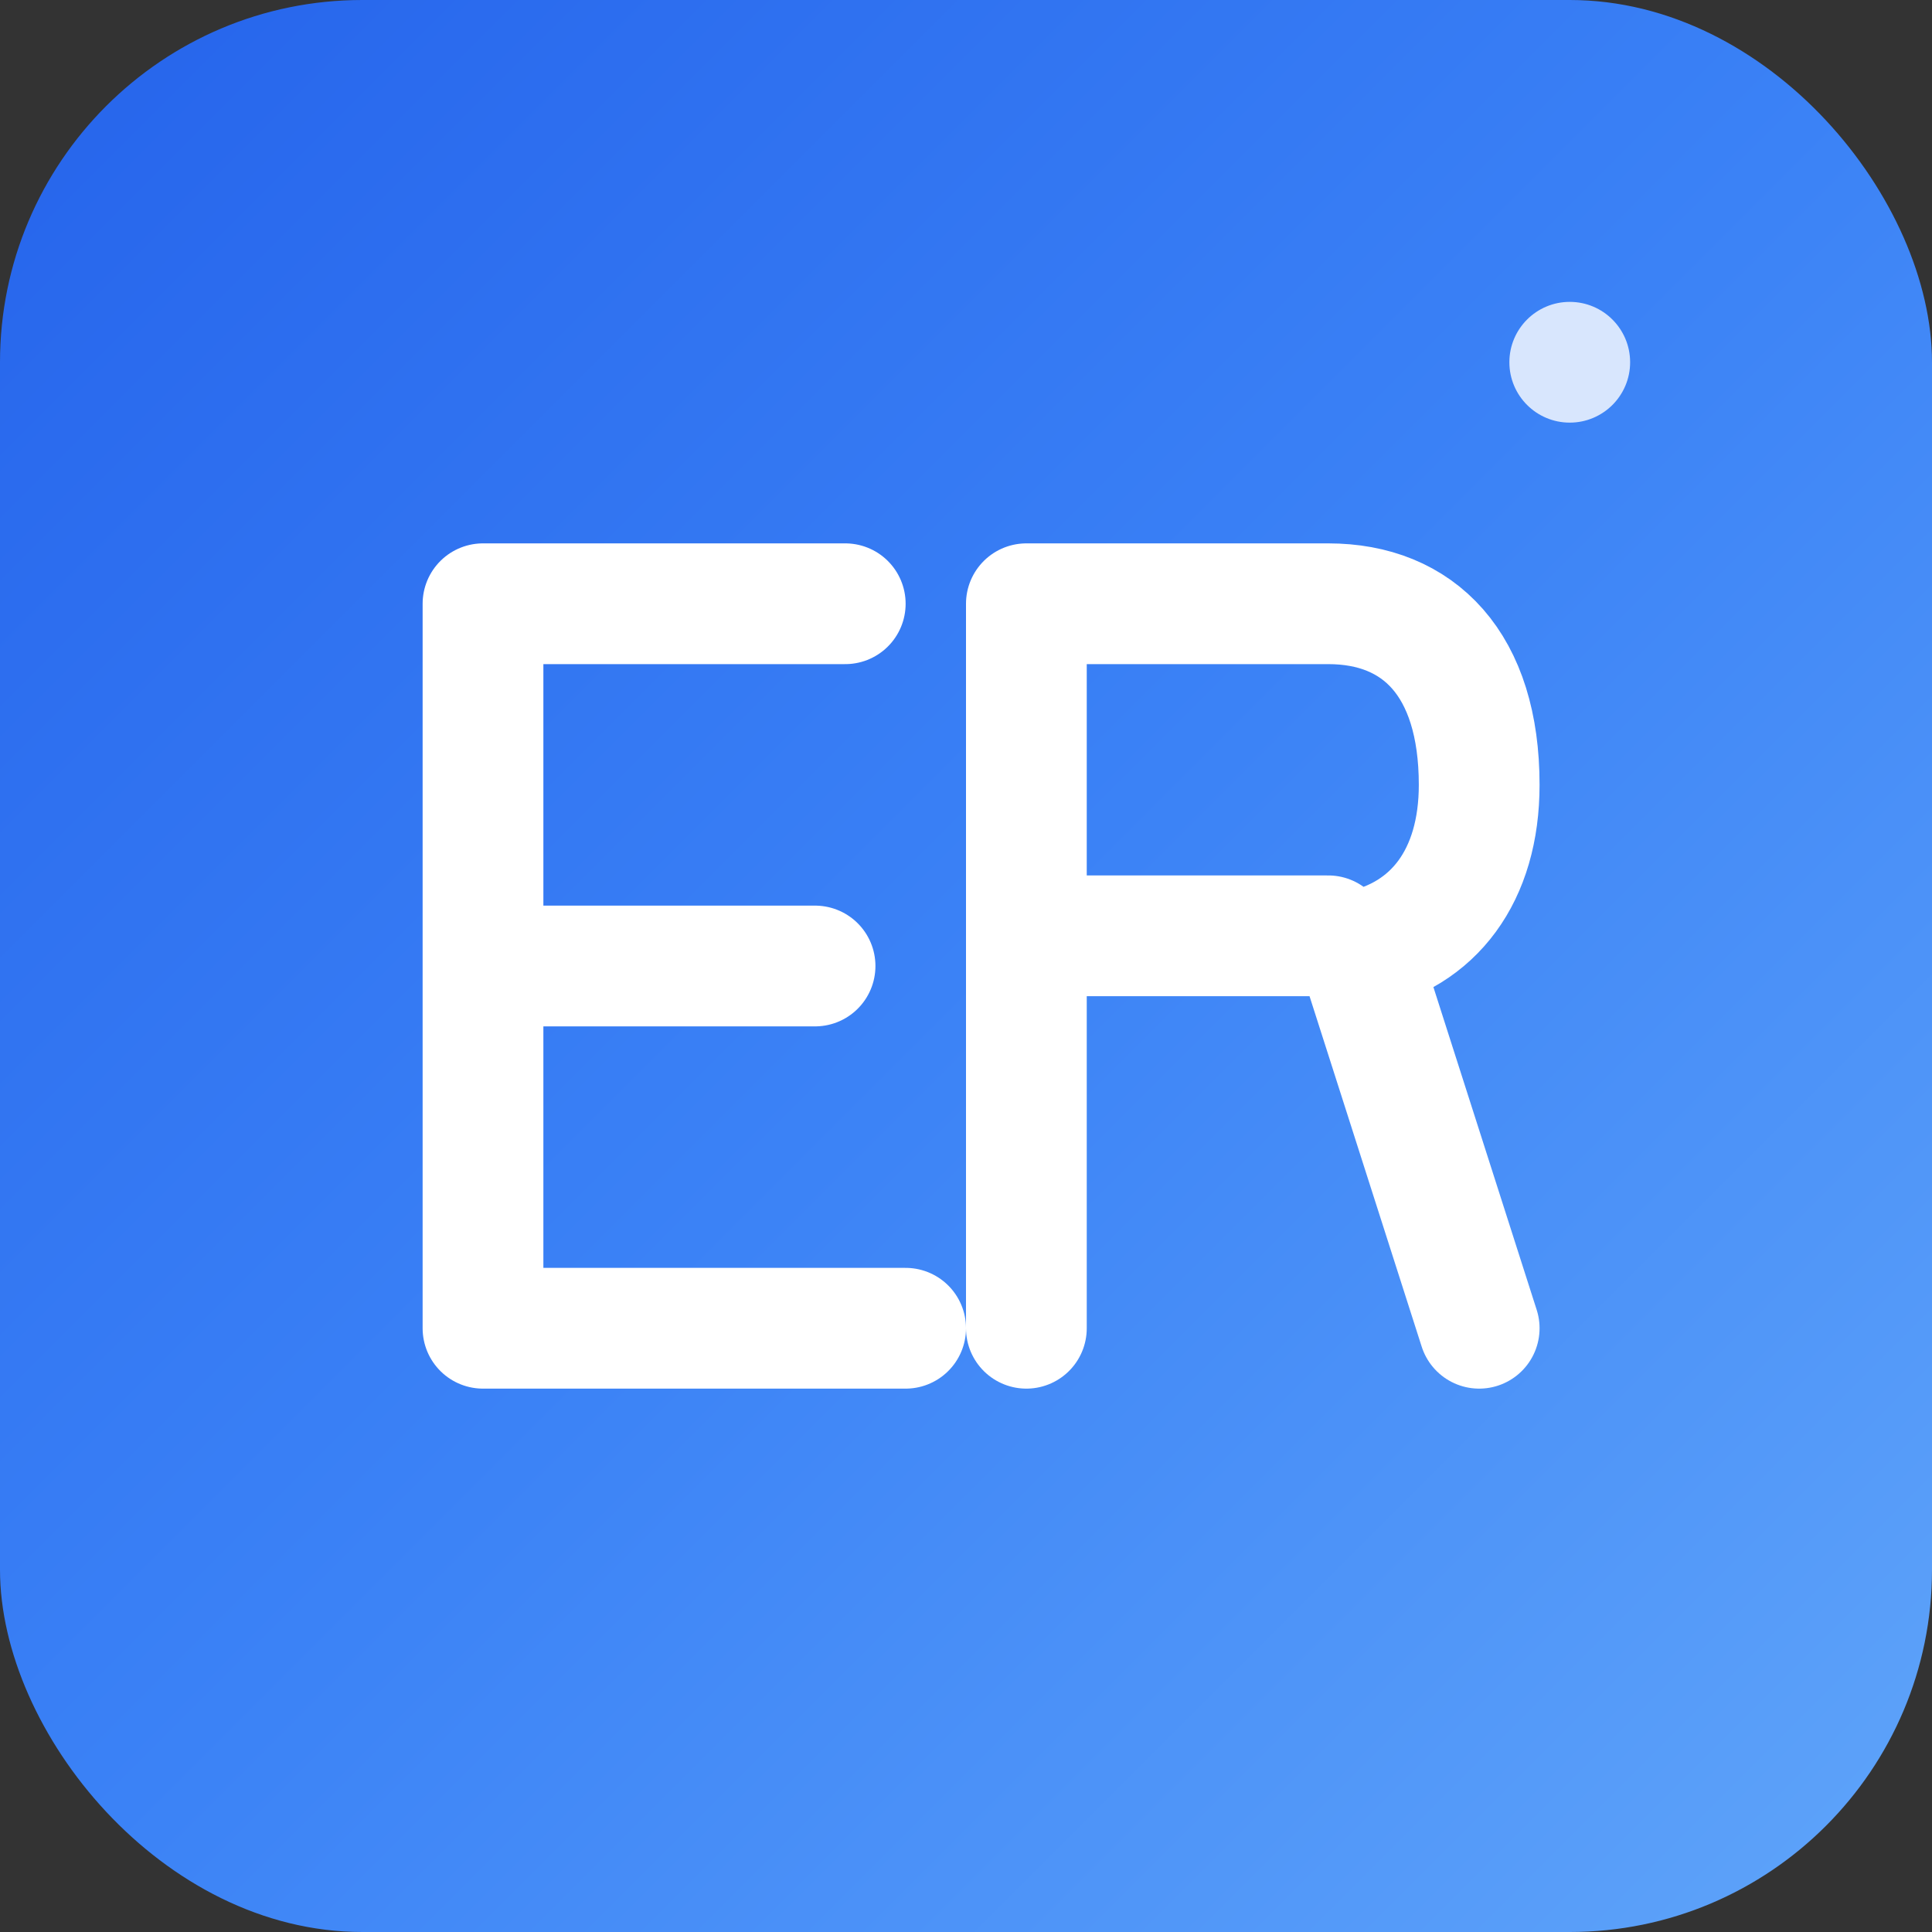 <svg xmlns="http://www.w3.org/2000/svg" viewBox="0 0 32 32" fill="none">
  <rect x="0" y="0" width="32" height="32" fill="#333333" stroke="none"/>
  <defs>
    <linearGradient id="grad3" x1="0%" y1="0%" x2="100%" y2="100%">
      <stop offset="0%" style="stop-color:#2563eb;stop-opacity:1" />
      <stop offset="50%" style="stop-color:#3b82f6;stop-opacity:1" />
      <stop offset="100%" style="stop-color:#60a5fa;stop-opacity:1" />
    </linearGradient>
  </defs>
  
  <!-- Background -->
  <rect width="32" height="32" rx="6" fill="url(#grad3)"/>
  
  <!-- Stylized "ER" monogram -->
  <g transform="translate(6, 6)">
    <!-- Letter E -->
    <path d="M 2 4 L 2 16 L 9 16 M 2 4 L 8 4 M 2 10 L 7.5 10" 
          stroke="white" 
          stroke-width="2" 
          stroke-linecap="round" 
          stroke-linejoin="round" 
          fill="none"/>
    
    <!-- Letter R -->
    <path d="M 11 16 L 11 4 L 16 4 C 17.5 4 18.5 5 18.5 7 C 18.5 8.5 17.75 9.5 16.5 9.75 L 18.5 16 M 11 9.5 L 16 9.5" 
          stroke="white" 
          stroke-width="2" 
          stroke-linecap="round" 
          stroke-linejoin="round" 
          fill="none"/>
  </g>
  
  <!-- Radar accent dot -->
  <circle cx="26" cy="6" r="1" fill="white" opacity="0.8"/>
</svg>
